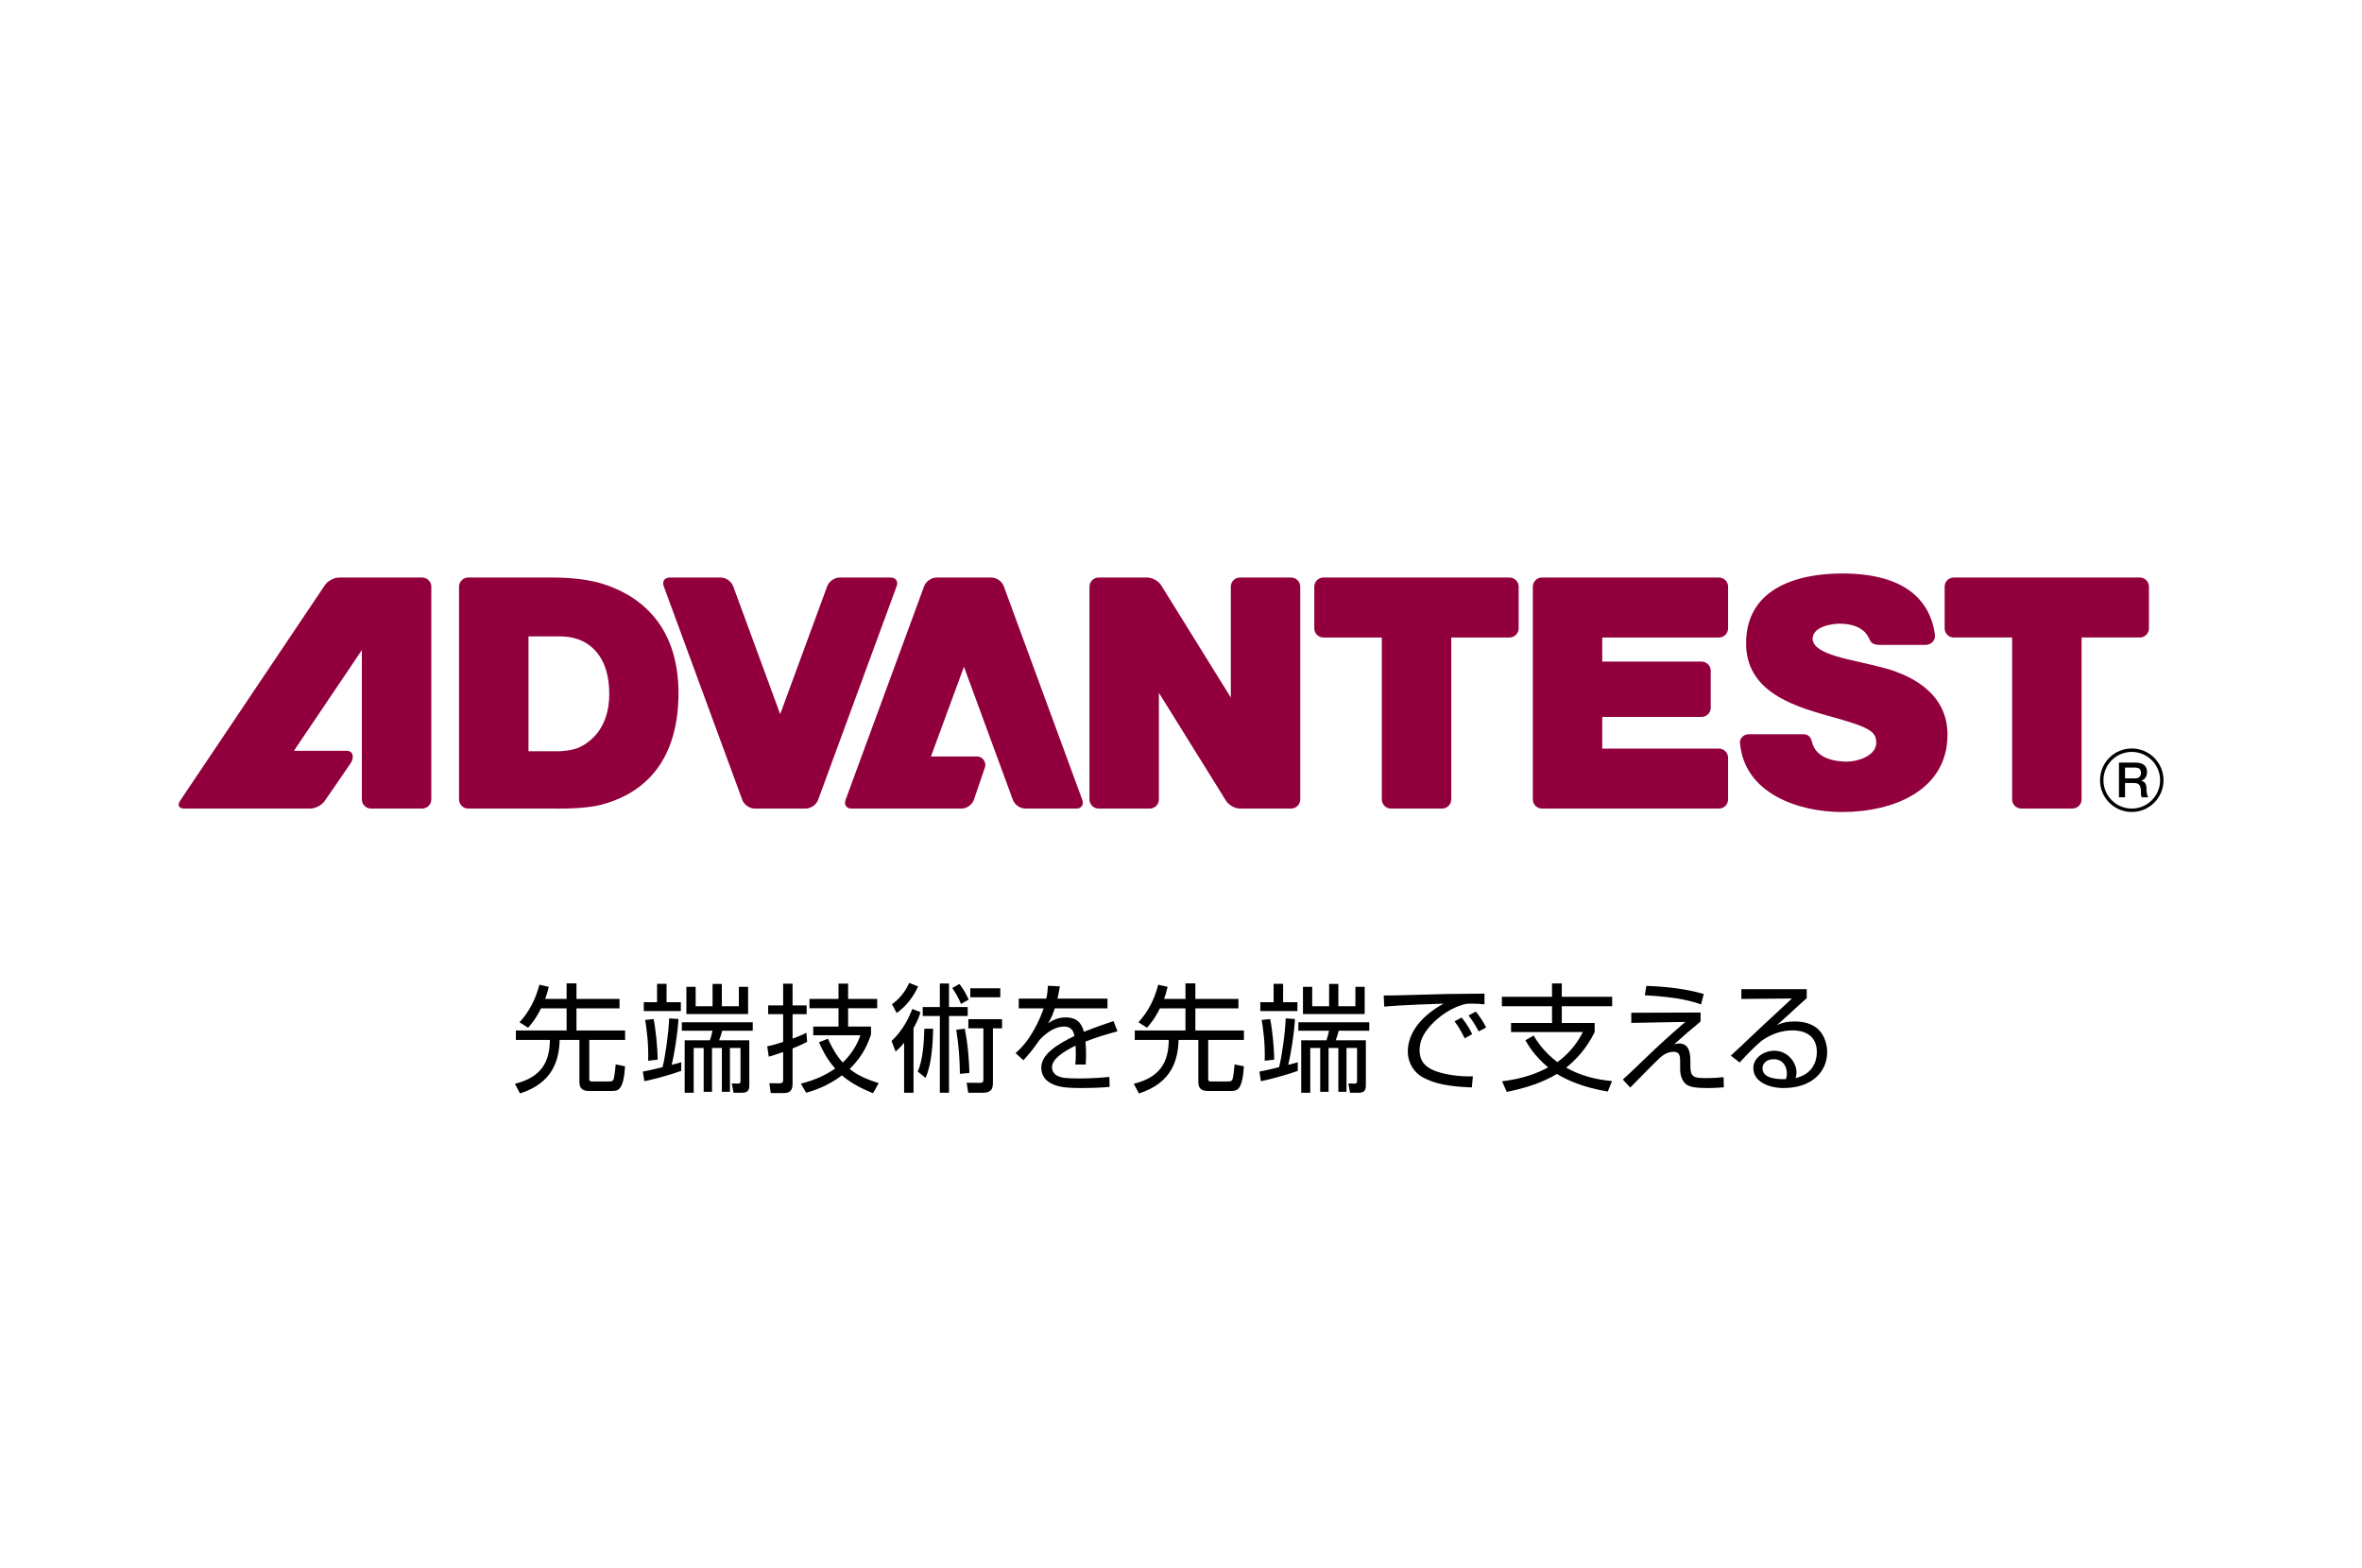 <?xml version="1.0" encoding="UTF-8"?> <svg xmlns="http://www.w3.org/2000/svg" width="238" height="158" viewBox="0 0 238 158"><defs><style>.cls-1{fill:#91003c;}.cls-2{fill:#fff;}</style></defs><g id="flAme"><rect class="cls-2" width="238" height="158"></rect></g><g id="logo"><path d="M57.093,100.678v-1.568h.992v1.568h4.341v.951h-4.341v2.23h4.9v.948h-3.608v3.909c0,.265.107.279.295.279h1.68c.235,0,.413,0,.498-.29.084-.372.142-.895.19-1.427l.945.19c-.153,2.4-.7,2.485-1.293,2.485h-2.338c-.394,0-.971-.073-.971-.876v-4.27h-1.989c-.059,1.992-.652,4.33-3.996,5.397l-.509-.972c2.754-.694,3.487-2.28,3.523-4.425h-3.431v-.948h5.112v-2.23h-2.581c-.521,1.072-1.027,1.641-1.299,1.951l-.863-.547c.993-1.08,1.641-2.39,1.999-3.788l.946.214c-.095.393-.189.753-.366,1.219h2.164Z"></path><path d="M68.64,107.929c-.995.369-2.826.868-3.713,1.041l-.152-.971c.352-.059.899-.167,1.985-.446.276-1.053.618-3.492.665-4.914l.934.063c-.059,1.395-.447,3.724-.678,4.623.337-.082.549-.156.96-.265v.869ZM67.164,99.156v1.852h1.439v.897h-3.735v-.897h1.338v-1.852h.958ZM65.309,106.904c.058-1.701-.147-3.143-.3-4.112l.851-.082c.213,1.016.407,2.96.407,4.089l-.958.106ZM70.096,99.459v1.955h1.704v-2.245h.934v2.245h1.715v-1.955h.932v2.744h-6.219v-2.744h.934ZM75.848,103.034v.849h-3.08c-.07.301-.221.757-.305.962h3.037v4.569c0,.54-.223.72-.765.72h-.827l-.17-.937.618.012c.258,0,.258-.13.258-.273v-3.313h-1.063v4.415h-.816v-4.415h-.993v4.415h-.84v-4.415h-1.005v4.512h-.909v-5.289h2.543c.141-.453.165-.504.259-.962h-3.086v-.849h7.146Z"></path><path d="M80.698,109.22c.84-.225,2.098-.588,3.456-1.525-.9-1.019-1.358-2.025-1.63-2.648l.899-.359c.599,1.293,1.054,1.919,1.498,2.397,1.164-1.104,1.597-2.241,1.775-2.745h-4.751v-.878h2.545v-1.847h-2.927v-.937h2.927v-1.545h.968v1.545h2.93v.937h-2.93v1.847h2.306v.815c-.253.734-.767,2.148-2.155,3.455.77.625,1.681,1.043,2.935,1.43l-.577,1.017c-1.589-.642-2.441-1.21-3.13-1.798-1.498,1.131-2.928,1.56-3.605,1.751l-.534-.913ZM81.326,104.999c-.269.143-.577.31-1.466.671v3.575c0,.732-.354.923-.925.923h-1.273l-.142-.995,1.005.01c.153,0,.386,0,.386-.334v-2.819c-.754.264-1.155.386-1.449.469l-.157-1.045c.496-.098.877-.202,1.606-.442v-2.797h-1.509v-.885h1.509v-2.186h.949v2.186h1.419v.885h-1.419v2.462c.826-.298,1.138-.459,1.395-.591l.07.913Z"></path><path d="M95.624,99.12v2.377h1.883v.898h-1.883v7.738h-.923v-7.738h-1.726v-.898h1.726v-2.377h.923ZM89.837,104.915c1.181-1.104,1.761-2.388,2.093-3.226l.826.324c-.096.3-.248.804-.707,1.61v6.51h-.948v-5.038c-.401.492-.624.683-.863.886l-.402-1.066ZM96.837,101.184c-.301-.707-.506-1.035-.886-1.606l.725-.409c.339.446.591.85.933,1.571l-.773.444ZM92.508,99.423c-.398.921-1.191,2.014-2.161,2.673l-.465-.888c.968-.684,1.471-1.571,1.738-2.146l.888.361ZM100.792,100.511h-3.022v-.909h3.022v.909ZM97.207,103.68c.31,1.415.459,3.38.47,4.461l-.955.086c-.012-1.406-.117-2.906-.368-4.441l.852-.106ZM94.028,103.68c-.023.878-.071,2.426-.383,3.787-.097.401-.216.796-.388,1.165l-.782-.634c.5-1.143.631-2.867.666-4.318h.888ZM100.972,103.643h-.923v5.385c0,.509,0,1.104-1.019,1.104h-1.468l-.164-1.009,1.284.013c.264,0,.407-.024.407-.331v-5.162h-1.515v-.92h3.397v.92Z"></path><path d="M106.794,99.41c-.071.453-.131.746-.239,1.233h5.037v.986h-5.31c-.244.777-.447,1.128-.674,1.509.275-.189.862-.6,1.775-.6.996,0,1.57.447,1.836,1.453,1.233-.491,2.132-.79,2.984-1.08l.397,1.031c-1.167.311-2.022.568-3.227,1.035.06.575.06,1.226.06,1.39,0,.432-.024.705-.037.923h-1.053c.035-.265.058-.539.058-1.031,0-.117,0-.445-.023-.874-1.266.621-2.377,1.353-2.377,2.181,0,.495.359.78.577.878.371.167.767.248,2.11.248.566,0,1.679-.012,3.096-.154l.024,1.01c-.434.038-1.346.109-2.892.109-1.474,0-2.625-.085-3.371-.712-.24-.181-.623-.622-.623-1.333,0-1.307,1.427-2.266,3.334-3.198-.048-.303-.18-.951-1.044-.951-.756,0-1.594.431-2.423,1.296-.79,1.093-.875,1.223-1.666,2.097l-.793-.714c.462-.433,1.054-.951,1.775-2.212.624-1.064.923-1.927,1.055-2.299h-2.507v-.986h2.774c.105-.488.141-.768.166-1.294l1.198.06Z"></path><path d="M119.452,100.678v-1.568h.996v1.568h4.342v.951h-4.342v2.23h4.893v.948h-3.601v3.909c0,.265.098.279.291.279h1.678c.242,0,.419,0,.504-.29.084-.372.142-.895.185-1.427l.942.19c-.146,2.4-.695,2.485-1.284,2.485h-2.34c-.394,0-.97-.073-.97-.876v-4.27h-1.99c-.059,1.992-.649,4.33-3.996,5.397l-.516-.972c2.76-.694,3.491-2.28,3.528-4.425h-3.43v-.948h5.108v-2.23h-2.577c-.517,1.072-1.033,1.641-1.298,1.951l-.864-.547c.995-1.08,1.645-2.39,1.991-3.788l.948.214c-.096.393-.181.753-.359,1.219h2.159Z"></path><path d="M130.767,107.929c-.996.369-2.831.868-3.719,1.041l-.145-.971c.349-.059.899-.167,1.98-.446.277-1.053.622-3.492.667-4.914l.93.063c-.056,1.395-.445,3.724-.674,4.623.334-.082.55-.156.96-.265v.869ZM129.289,99.156v1.852h1.441v.897h-3.738v-.897h1.34v-1.852h.958ZM127.432,106.904c.06-1.701-.144-3.143-.301-4.112l.852-.082c.216,1.016.408,2.96.408,4.089l-.959.106ZM132.22,99.459v1.955h1.704v-2.245h.932v2.245h1.718v-1.955h.935v2.744h-6.22v-2.744h.932ZM137.973,103.034v.849h-3.08c-.07.301-.22.757-.302.962h3.036v4.569c0,.54-.226.72-.767.72h-.829l-.167-.937.617.012c.26,0,.26-.13.26-.273v-3.313h-1.066v4.415h-.819v-4.415h-.988v4.415h-.841v-4.415h-1.003v4.512h-.91v-5.289h2.543c.143-.453.167-.504.258-.962h-3.087v-.849h7.146Z"></path><path d="M149.579,101.221c-.376-.037-.863-.07-1.239-.07-.571,0-.723.033-1.127.167-1.265.391-2.887,1.523-3.738,2.945-.352.605-.434,1.18-.434,1.574,0,1.355.875,1.871,1.786,2.174.887.3,2.221.513,3.583.467l-.105,1.12c-2.394-.101-3.754-.366-4.959-1.026-.899-.502-1.493-1.487-1.493-2.578,0-2.087,1.622-3.755,3.609-4.843-.827.022-4.282.143-5.985.297l-.049-1.118c.592.014,1.861-.022,2.509-.045,3.871-.115,3.93-.115,7.642-.144v1.08ZM147.582,104.652c-.129-.274-.487-1.021-1.016-1.717l.709-.384c.577.707.874,1.272,1.066,1.679l-.759.422ZM149.001,103.953c-.403-.719-.578-1.029-1.031-1.604l.733-.396c.31.372.818,1.091,1.042,1.605l-.744.395Z"></path><path d="M162.005,110.012c-2.565-.426-4.234-1.216-5.122-1.775-1.549.924-3.288,1.456-5.062,1.809l-.465-1.066c2.181-.276,3.562-.826,4.64-1.404-1.373-1.137-2-2.219-2.295-2.733l.827-.477c.331.548.993,1.614,2.392,2.68,1.583-1.137,2.28-2.478,2.578-3.031h-7.242v-.913h4.129v-1.69h-5.052v-.948h5.052v-1.346h.982v1.346h5.076v.948h-5.076v1.69h3.313v.913c-.414.828-1.219,2.277-2.872,3.584,1.416.805,3.001,1.212,4.622,1.356l-.424,1.056Z"></path><path d="M171.403,101.232c-.854-.296-2.178-.733-5.667-.924l.153-.946c1.951.073,3.904.275,5.785.818l-.272,1.053ZM171.354,102.048v.901c-.189.167-.308.273-1.36,1.147-.982.88-1.1.976-1.302,1.156.261-.073.355-.086.486-.086.923,0,1.147.779,1.147,1.727v.492c0,1.128.271,1.272,1.515,1.272.899,0,1.478-.059,1.833-.095l.024,1.024c-.32.022-.852.071-1.645.071-1.384,0-2.082-.12-2.427-.676-.33-.503-.33-1.052-.33-1.297v-.624c0-.55,0-1.055-.651-1.055-.733,0-1.194.434-1.455.671-.474.433-2.496,2.506-2.923,2.931l-.746-.802c.381-.34.676-.617,3.253-3.087,1.386-1.295,2.356-2.125,3.043-2.723l-5.444.096v-1.02l6.98-.024Z"></path><path d="M179.947,108.764c-.616.012-2.355.022-2.355-1.093,0-.513.438-.92,1.124-.92.852,0,1.336.634,1.336,1.476,0,.216-.023.322-.105.537ZM175.463,99.696v.983l5.087-.045-.273.264-2.685,2.495c-2.508,2.374-2.792,2.639-3.194,3l.899.694c.686-.768,1.55-1.642,2.082-2.087.072-.06,1.385-1.151,3.219-1.151,1.467,0,2.472.674,2.472,2.195,0,.97-.462,2.221-2.143,2.614.059-.203.095-.359.095-.562,0-1.009-.874-2.195-2.235-2.195-1.077,0-2.118.728-2.118,1.739,0,1.426,1.634,2.018,3.042,2.018,3.051,0,4.4-1.826,4.4-3.6,0-1.009-.415-2.054-1.219-2.57-.733-.491-1.621-.538-2.035-.538-.97,0-1.445.203-1.823.37.356-.297.487-.422,1.644-1.474.415-.397.946-.861,1.373-1.248v-.901h-6.589Z"></path><path class="cls-1" d="M60.624,58.812c-2.045-.617-4.419-.607-5.209-.607h-8.24c-.506,0-.922.414-.922.921v21.445c0,.505.415.921.922.921h8.246c.794,0,3.441.067,5.202-.397,3.308-.873,7.733-3.431,7.743-11.245-.01-7.283-4.407-10.03-7.743-11.037ZM58.41,75.303c-.724.349-1.837.415-2.169.415h-2.989v-11.579h3.081c.336,0,1.191.007,2.053.343,1.381.543,3.005,1.99,3.005,5.449,0,3.448-1.879,4.845-2.98,5.373Z"></path><path class="cls-1" d="M189.872,67.33c-3.358-.911-7.1-1.269-7.233-2.93,0-1.302,2.085-1.541,2.706-1.541.663,0,1.534.114,2.138.515.33.219.585.444.803.875.182.359.248.753,1.131.746.78-.006,4.607,0,4.607,0,.497,0,1.038-.385.938-1.071-.798-5.49-6.233-6.126-9.311-6.126-4.885,0-9.711,1.674-9.711,7.048,0,4.69,4.427,6.23,8.183,7.271,4.088,1.14,4.934,1.522,4.934,2.728,0,1.392-2.004,1.917-2.92,1.917-1.149,0-2.785-.259-3.392-1.514-.114-.239-.164-.493-.242-.714-.102-.283-.354-.535-.787-.535h-5.532c-.435,0-.902.381-.861.868.432,5.114,5.885,6.973,10.299,6.973,5.2,0,10.611-2.202,10.611-7.801,0-3.949-3.254-5.866-6.361-6.71Z"></path><path class="cls-1" d="M89.749,58.207h-5.154c-.508,0-1.065.388-1.239.864l-4.742,12.903-4.742-12.903c-.175-.476-.732-.864-1.238-.864h-5.155c-.508,0-.779.388-.604.864l7.923,21.557c.175.476.733.864,1.239.864h5.154c.506,0,1.064-.388,1.238-.864l7.922-21.557c.176-.476-.097-.864-.603-.864Z"></path><path class="cls-1" d="M101.138,59.071c-.174-.476-.731-.864-1.239-.864h-5.54c-.506,0-1.064.388-1.237.864l-7.925,21.557c-.174.476.097.864.604.864h11.099c.507,0,1.055-.39,1.224-.868l1.123-3.296c.168-.478-.242-1.083-.748-1.083h-4.694l3.325-9.046,4.934,13.429c.175.476.732.864,1.24.864h5.154c.505,0,.777-.388.602-.864l-7.922-21.557Z"></path><path class="cls-1" d="M130.095,58.207h-5.156c-.507,0-.919.414-.919.921v11.174l-7.015-11.31c-.263-.432-.895-.785-1.4-.785h-4.919c-.491,0-.908.425-.908.921v21.445c0,.505.414.919.92.919h5.153c.509,0,.921-.414.921-.919v-10.75l6.766,10.884c.264.433.895.785,1.402.785h5.14c.57,0,.936-.459.936-.919v-21.445c0-.507-.414-.921-.921-.921Z"></path><path class="cls-1" d="M216.533,63.328v-4.201c0-.507-.412-.921-.918-.921h-18.748c-.508,0-.921.414-.921.921v4.201c0,.507.413.922.921.922h5.88v16.321c0,.505.414.919.921.919h5.156c.507,0,.92-.414.92-.919v-16.321h5.872c.506,0,.918-.415.918-.922Z"></path><path class="cls-1" d="M152.101,58.207h-18.747c-.509,0-.923.414-.923.921v4.201c0,.507.414.922.923.922h5.88v16.321c0,.505.414.919.92.919h5.156c.509,0,.921-.414.921-.919v-16.321h5.87c.505,0,.922-.415.922-.922v-4.201c0-.507-.417-.921-.922-.921Z"></path><path class="cls-1" d="M173.205,58.207h-17.835c-.506,0-.919.414-.919.921v21.445c0,.505.413.919.919.919h17.835c.509,0,.921-.414.921-.919v-4.205c0-.506-.413-.921-.921-.921h-11.759v-3.192h10.01c.508,0,.921-.415.921-.921v-3.737c0-.504-.414-.919-.921-.919h-10.01v-2.426h11.759c.509,0,.921-.415.921-.922v-4.201c0-.507-.413-.921-.921-.921Z"></path><path class="cls-1" d="M42.538,58.207h-8.366c-.506,0-1.152.343-1.433.764l-14.606,21.756c-.281.422-.098.765.407.765h12.733c.507,0,1.153-.343,1.438-.761,0,0,2.363-3.403,2.654-3.86.29-.458.281-1.198-.416-1.198h-5.335l6.848-10.154v15.054c0,.505.414.919.922.919h5.154c.504,0,.922-.414.922-.919v-21.445c0-.507-.417-.921-.922-.921Z"></path><path d="M214.801,75.437c-1.766,0-3.199,1.423-3.199,3.2,0,1.778,1.433,3.198,3.199,3.198,1.766,0,3.199-1.421,3.199-3.198,0-1.777-1.433-3.2-3.199-3.2ZM214.801,81.491c-1.572,0-2.853-1.273-2.853-2.854,0-1.582,1.282-2.855,2.853-2.855,1.573,0,2.856,1.273,2.856,2.855,0,1.581-1.283,2.854-2.856,2.854Z"></path><path d="M215.761,78.696v-.009c.112-.041.58-.212.58-.883,0-.593-.393-.946-1.159-.946h-1.671v3.499h.612v-1.44h.902c.564,0,.698.284.698.927,0,.171,0,.362.092.514h.656c-.13-.142-.191-.514-.191-.921,0-.554-.309-.71-.519-.739ZM215.127,78.449h-1.004v-1.092h.996c.318,0,.608.088.608.534,0,.368-.212.558-.599.558Z"></path></g></svg> 